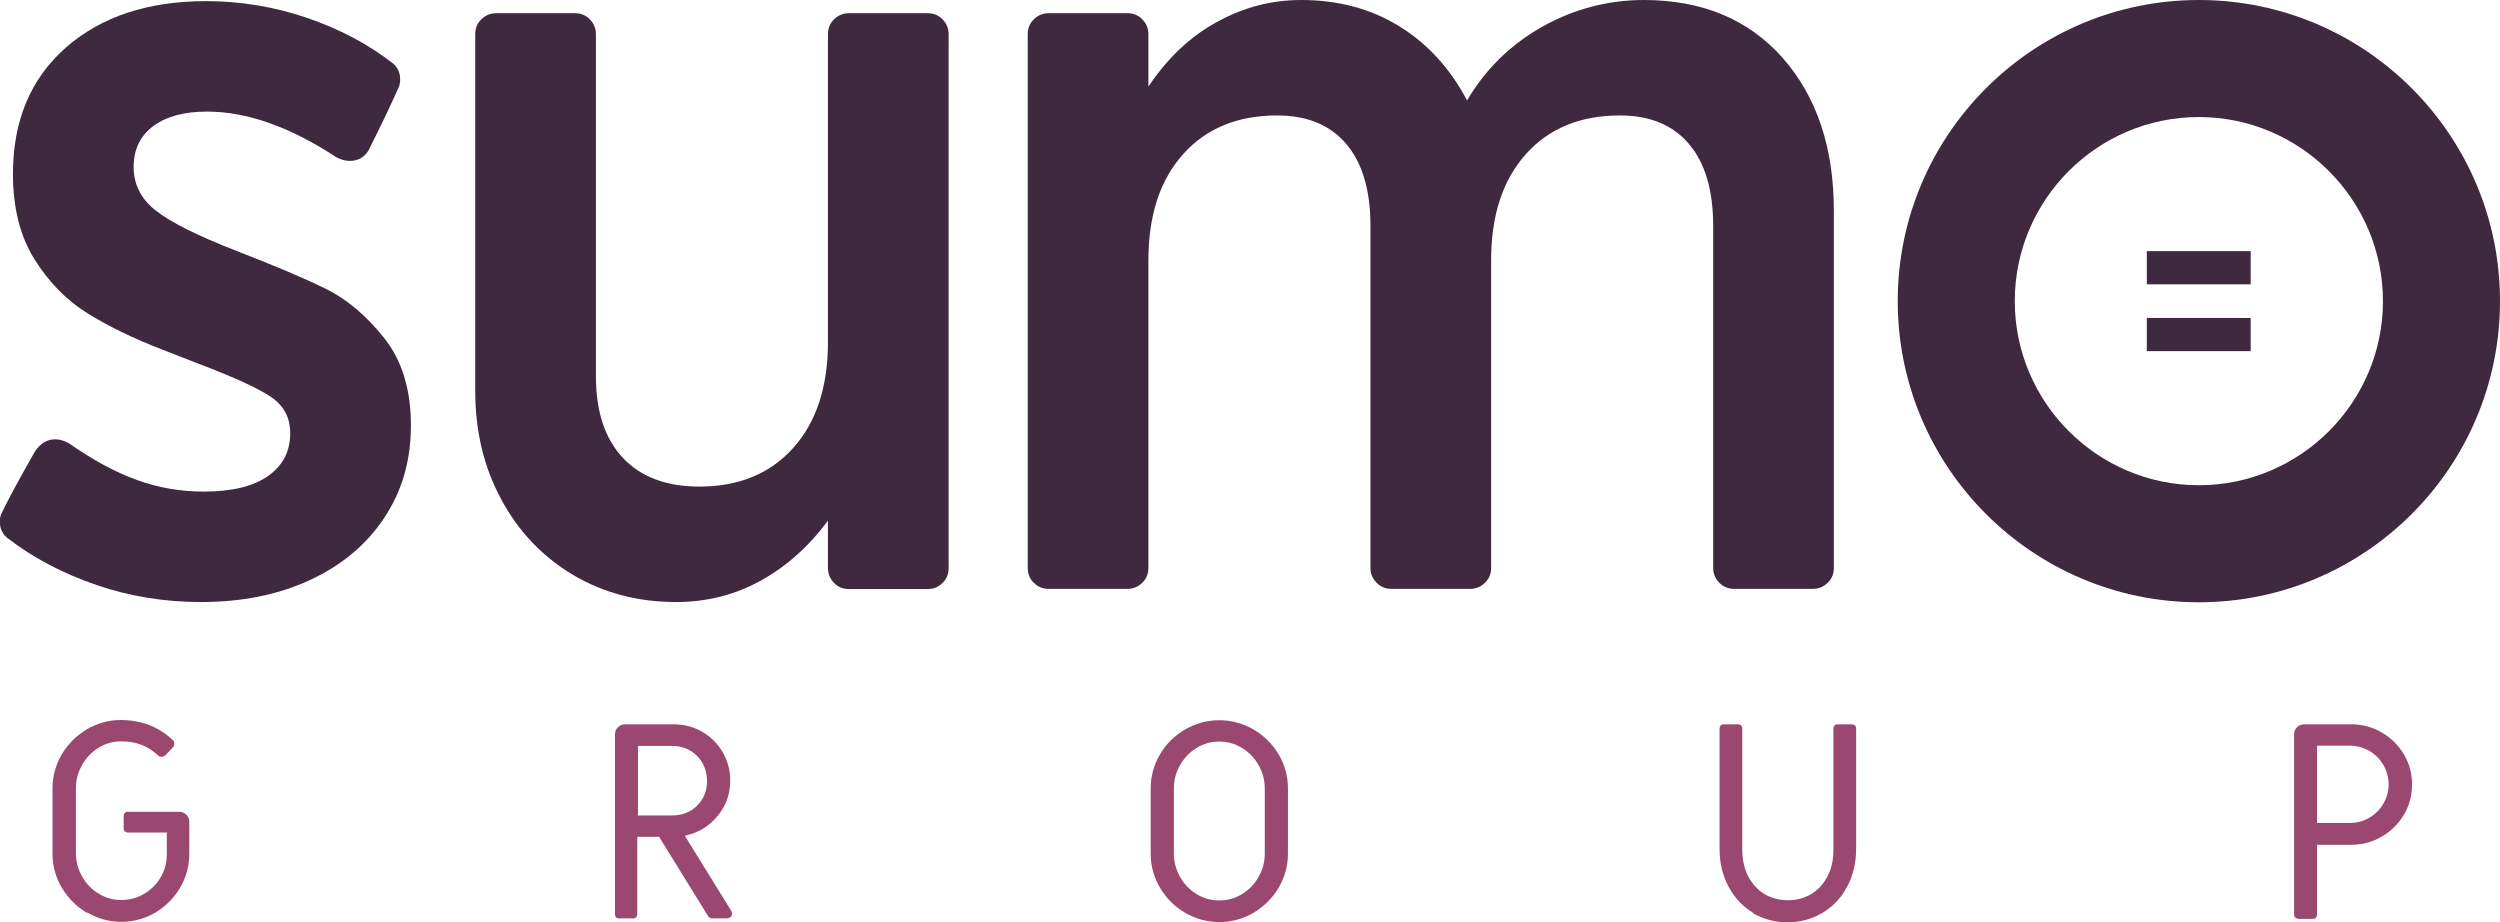 <?xml version="1.0" encoding="UTF-8"?><svg id="b" xmlns="http://www.w3.org/2000/svg" viewBox="0 0 110 40.57"><g id="c"><path d="m3.82,40.16c-.46-.27-.82-.64-1.1-1.1-.27-.46-.41-.96-.41-1.5v-2.87c0-.54.14-1.04.41-1.5.27-.46.64-.82,1.1-1.1.46-.27.96-.41,1.5-.41.45,0,.87.08,1.27.23.39.16.73.38,1.02.66.04.03.06.08.06.15,0,.06-.02.11-.06.16-.06.07-.17.18-.34.36-.06.04-.11.06-.17.06-.07,0-.13-.03-.18-.09-.42-.39-.94-.59-1.58-.59-.36,0-.7.09-1,.28-.31.19-.55.44-.73.76-.18.32-.27.65-.27,1.01v2.87c0,.36.09.7.27,1.02.18.32.42.57.73.76.31.19.64.28,1,.28s.69-.09,1-.27c.3-.18.55-.42.73-.73.18-.31.27-.64.27-1v-.97h-1.73s-.09-.02-.12-.05c-.03-.03-.05-.07-.05-.12v-.57s.02-.09.05-.12c.03-.03.07-.05.12-.05h2.28c.12,0,.23.04.31.13.09.09.13.19.13.31v1.39c0,.54-.13,1.04-.4,1.5-.27.46-.63.82-1.09,1.1-.46.27-.96.41-1.5.41s-1.04-.14-1.5-.41" style="fill:#9a486f; stroke-width:0px;"/><path d="m29.57,35.88c.44,0,.81-.14,1.1-.43.29-.29.44-.65.44-1.08s-.15-.82-.44-1.11c-.29-.29-.66-.44-1.1-.44h-1.5v3.06h1.5Zm-2.46,4.49s-.05-.07-.05-.12v-7.94c0-.12.04-.23.13-.31.09-.09.19-.13.31-.13h2.14c.46,0,.88.11,1.26.33.38.22.68.52.9.9.22.38.33.8.33,1.25,0,.6-.19,1.12-.57,1.57-.38.45-.85.73-1.43.85l2.04,3.3s.04.07.04.12c0,.07-.02.12-.07.16-.05.04-.1.06-.17.06h-.63c-.08,0-.14-.04-.19-.11l-2.15-3.48h-.96v3.42s-.02.09-.05.12c-.03.03-.07.05-.12.05h-.66s-.09-.02-.12-.05" style="fill:#9a486f; stroke-width:0px;"/><path d="m54.65,39.34c.31-.19.55-.44.73-.76.18-.32.27-.65.27-1.02v-2.87c0-.36-.09-.7-.27-1.02-.18-.32-.42-.57-.73-.76-.31-.19-.64-.28-1-.28s-.7.09-1,.28c-.31.19-.55.44-.73.76-.18.32-.27.65-.27,1.02v2.87c0,.36.09.7.27,1.02.18.32.42.57.73.76.31.19.64.28,1,.28s.69-.09,1-.28m-2.51.82c-.46-.27-.83-.64-1.1-1.1-.27-.46-.41-.96-.41-1.5v-2.87c0-.54.14-1.04.41-1.5.27-.46.64-.82,1.1-1.09.46-.27.97-.41,1.51-.41s1.04.14,1.51.41c.46.27.83.64,1.1,1.09.27.46.41.96.41,1.5v2.87c0,.54-.14,1.04-.41,1.5-.27.46-.64.82-1.1,1.1-.46.27-.97.41-1.51.41s-1.04-.14-1.51-.41" style="fill:#9a486f; stroke-width:0px;"/><path d="m77.15,40.17c-.46-.27-.82-.65-1.09-1.15-.27-.5-.4-1.06-.4-1.69v-5.29s.02-.09.05-.12c.03-.03.07-.05.12-.05h.66s.09.02.12.05c.03.03.05.07.05.12v5.35c0,.44.09.83.26,1.17.18.34.42.6.72.78.3.18.65.27,1.03.27s.72-.09,1.02-.27c.3-.18.54-.44.72-.78.18-.34.26-.73.26-1.17v-5.35s.02-.09.05-.12c.03-.03.07-.05.12-.05h.66s.09.02.12.05c.03.03.05.07.05.12v5.29c0,.63-.13,1.2-.4,1.69-.27.5-.63.88-1.09,1.15-.46.27-.97.41-1.53.41s-1.08-.14-1.54-.41" style="fill:#9a486f; stroke-width:0px;"/><path d="m103.39,36.21c.31,0,.6-.08.86-.23.26-.15.47-.36.62-.62.15-.26.23-.55.23-.85s-.08-.59-.23-.85c-.15-.26-.36-.47-.62-.62-.26-.15-.55-.23-.86-.23h-1.44v3.4h1.44Zm-2.4,4.16s-.05-.07-.05-.12v-7.94c0-.12.04-.23.13-.31.09-.09.19-.13.31-.13h2.07c.49,0,.94.12,1.35.36.41.24.73.56.97.96.24.4.36.85.36,1.33s-.12.93-.36,1.33c-.24.4-.56.72-.97.96-.41.24-.86.36-1.35.36h-1.5v3.09s-.02.09-.05.12c-.03.03-.07.05-.12.05h-.66s-.09-.02-.12-.05" style="fill:#9a486f; stroke-width:0px;"/><path d="m4.25,25.74c-1.47-.5-2.79-1.19-3.94-2.08-.15-.12-.24-.27-.29-.46-.04-.19-.04-.38.02-.55.21-.47.71-1.4,1.5-2.79.24-.35.53-.53.88-.53.21,0,.41.06.62.18,1.06.74,2.06,1.28,2.99,1.61.93.34,1.91.51,2.94.51,1.24,0,2.18-.23,2.83-.69.65-.46.97-1.08.97-1.88,0-.68-.28-1.21-.84-1.59-.56-.38-1.62-.87-3.18-1.46l-1.59-.62c-1.3-.5-2.4-1.04-3.32-1.61-.91-.57-1.69-1.36-2.32-2.37-.63-1-.95-2.26-.95-3.76,0-2.33.77-4.18,2.32-5.55C4.45.73,6.51.05,9.07.05c1.5,0,2.98.24,4.42.73,1.44.49,2.71,1.16,3.8,2.01.15.12.24.27.29.46.04.19.04.38-.02.55-.27.62-.71,1.55-1.33,2.79-.18.32-.46.49-.84.49-.21,0-.41-.06-.62-.18-2.03-1.33-3.92-1.99-5.66-1.99-1,0-1.79.21-2.37.64-.57.43-.86,1.02-.86,1.79s.32,1.41.97,1.92c.65.52,1.84,1.11,3.58,1.79,1.68.65,2.98,1.2,3.91,1.66.93.46,1.78,1.18,2.57,2.17.78.99,1.17,2.26,1.17,3.83s-.39,2.89-1.17,4.07c-.78,1.18-1.87,2.09-3.27,2.74-1.4.65-3,.97-4.8.97-1.59,0-3.13-.25-4.6-.75" style="fill:#3f293e; stroke-width:0px;"/><path d="m25.22,25.3c-1.34-.8-2.4-1.9-3.16-3.32-.77-1.41-1.15-3.01-1.15-4.78V1.51c0-.27.09-.49.27-.66.18-.18.4-.27.66-.27h3.45c.27,0,.49.09.66.27.18.18.27.4.27.66v15.04c0,1.56.4,2.76,1.19,3.6s1.92,1.26,3.36,1.26c1.74,0,3.12-.57,4.13-1.7,1.02-1.13,1.53-2.69,1.53-4.67V1.51c0-.27.09-.49.27-.66.18-.18.4-.27.66-.27h3.45c.27,0,.49.09.66.27.18.18.27.4.27.66v23.48c0,.27-.09.49-.27.66-.18.18-.4.27-.66.27h-3.45c-.27,0-.49-.09-.66-.27-.18-.18-.27-.4-.27-.66v-2.08c-.83,1.12-1.81,2-2.94,2.63-1.14.63-2.38.95-3.74.95-1.68,0-3.19-.4-4.53-1.19" style="fill:#3f293e; stroke-width:0px;"/><path d="m45.49,25.65c-.18-.18-.27-.4-.27-.66V1.51c0-.27.09-.49.27-.66.18-.18.4-.27.66-.27h3.45c.26,0,.49.09.66.27.18.18.27.4.27.66v2.3c.85-1.27,1.86-2.22,3.03-2.85C54.72.32,55.95,0,57.25,0c1.62,0,3.06.38,4.31,1.15,1.25.77,2.25,1.86,2.99,3.27.82-1.39,1.93-2.47,3.32-3.25C69.25.4,70.74,0,72.33,0c2.56,0,4.6.85,6.1,2.54,1.5,1.7,2.26,3.94,2.26,6.74v15.7c0,.27-.09.49-.27.66-.18.18-.4.27-.66.27h-3.45c-.27,0-.49-.09-.66-.27-.18-.18-.27-.4-.27-.66v-15.04c0-1.56-.35-2.76-1.06-3.6-.71-.84-1.72-1.26-3.05-1.26-1.74,0-3.12.57-4.13,1.7-1.02,1.14-1.53,2.69-1.53,4.67v13.53c0,.27-.09.49-.27.66-.18.18-.4.27-.66.27h-3.45c-.27,0-.49-.09-.66-.27-.18-.18-.27-.4-.27-.66v-15.04c0-1.56-.35-2.76-1.06-3.6-.71-.84-1.72-1.26-3.05-1.26-1.74,0-3.12.57-4.13,1.7-1.02,1.14-1.53,2.69-1.53,4.67v13.53c0,.27-.09.49-.27.66-.18.18-.4.27-.66.27h-3.45c-.27,0-.49-.09-.66-.27" style="fill:#3f293e; stroke-width:0px;"/><path d="m96.75,5.15c-4.47,0-8.1,3.64-8.1,8.1s3.64,8.1,8.1,8.1,8.1-3.64,8.1-8.1-3.64-8.1-8.1-8.1m0,21.35c-7.31,0-13.25-5.94-13.25-13.25S89.44,0,96.75,0s13.25,5.94,13.25,13.25-5.94,13.25-13.25,13.25" style="fill:#3f293e; stroke-width:0px;"/><rect x="94.46" y="11.05" width="4.57" height="1.46" style="fill:#3f293e; stroke-width:0px;"/><rect x="94.46" y="13.99" width="4.57" height="1.46" style="fill:#3f293e; stroke-width:0px;"/></g></svg>